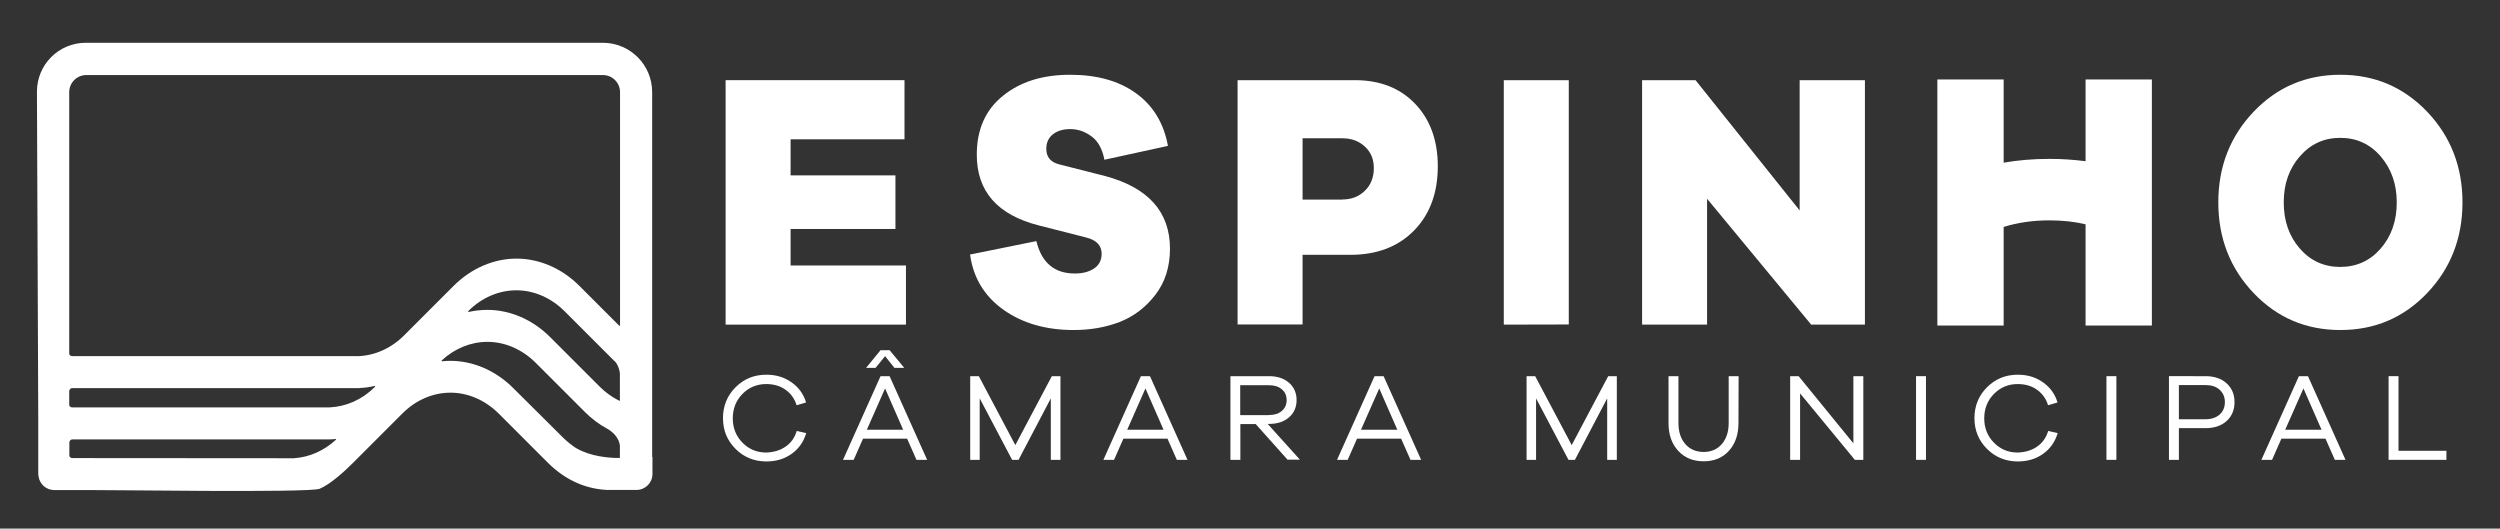 <?xml version="1.0" encoding="utf-8"?>
<!-- Generator: Adobe Illustrator 21.1.0, SVG Export Plug-In . SVG Version: 6.00 Build 0)  -->
<svg version="1.1" id="Layer_1" xmlns="http://www.w3.org/2000/svg" xmlns:xlink="http://www.w3.org/1999/xlink" x="0px" y="0px"
	 viewBox="0 0 1712 362" style="enable-background:new 0 0 1712 362;" xml:space="preserve">
<rect x="0" y="0" width="1712" height="362" fill="#333333" stroke="none"/>
<style type="text/css">
	.st0{fill:#FFFFFF;}
</style>
<g>
	<g>
		<g>
			<path class="st0" d="M537.9,305.9c3.7-2.5,6.3-6.1,7.7-10.8l6.5,1.5c-1.8,6-5.1,10.7-10,14.2s-10.7,5.2-17.3,5.2
				c-8.3,0-15.4-2.9-21.1-8.6c-5.8-5.8-8.6-12.8-8.6-21.1c0-8.3,2.9-15.4,8.6-21.1c5.8-5.8,12.8-8.6,21.1-8.6
				c6.6,0,12.3,1.7,17.2,5.2c4.9,3.4,8.3,8.1,10,13.8l-6.5,1.9c-1.4-4.6-4-8.1-7.7-10.7s-8.1-3.8-13.1-3.8c-6.4,0-11.9,2.3-16.3,6.8
				c-4.4,4.5-6.6,10.1-6.6,16.7s2.2,12.1,6.6,16.6c4.4,4.5,9.8,6.8,16.3,6.8C529.9,309.7,534.3,308.4,537.9,305.9z"/>
			<path class="st0" d="M627.6,314.9l-6.4-14.5H591l-6.4,14.5h-7.3l25.7-57.3h6.2l25.7,57.3H627.6z M593.1,251.9l9.9-12.1h6.2
				l10,12.1h-6.7l-6.4-8l-6.5,8H593.1z M606.1,266l-12.5,28.3h24.9L606.1,266z"/>
			<path class="st0" d="M726.1,314.9h-6.5v-42.1l-22.1,42.1h-4.4l-22.2-42.1v42.1h-6.5v-57.3h5.9l25,47.2l25-47.2h5.9v57.3H726.1z"
				/>
			<path class="st0" d="M805.9,314.9l-6.4-14.5h-30.2l-6.4,14.5h-7.3l25.7-57.3h6.2l25.7,57.3H805.9z M784.4,266l-12.5,28.3h24.9
				L784.4,266z"/>
			<path class="st0" d="M881.8,314.9l-21.9-24.5h-10.5v24.5h-6.8v-57.3h26.5c5.6,0,10.1,1.5,13.6,4.5c3.4,3,5.2,6.9,5.2,11.8
				s-1.7,8.9-5.2,11.9c-3.4,3-8,4.5-13.6,4.5h-1l22.1,24.5h-8.4V314.9z M869.1,284.2c3.6,0,6.5-0.9,8.7-2.8s3.3-4.4,3.3-7.4
				c0-3.1-1.1-5.6-3.3-7.4c-2.2-1.9-5.1-2.8-8.7-2.8h-19.8v20.5h19.8V284.2z"/>
			<path class="st0" d="M965.9,314.9l-6.4-14.5h-30.2l-6.4,14.5h-7.3l25.7-57.3h6.2l25.7,57.3H965.9z M944.5,266L932,294.3h24.9
				L944.5,266z"/>
			<path class="st0" d="M1107.1,314.9h-6.5v-42.1l-22.1,42.1h-4.4l-22.2-42.1v42.1h-6.5v-57.3h5.9l25,47.2l25-47.2h5.9v57.3H1107.1z
				"/>
			<path class="st0" d="M1190.5,289.8c0,7.8-2.2,14.1-6.5,18.9c-4.4,4.8-10.1,7.2-17.3,7.2c-7.2,0-13.1-2.4-17.5-7.2
				c-4.4-4.8-6.6-11.1-6.6-18.9v-32.2h6.8v32.2c0,5.9,1.6,10.7,4.7,14.3s7.4,5.4,12.6,5.4c5.1,0,9.3-1.8,12.4-5.4s4.7-8.4,4.7-14.3
				v-32.2h6.8L1190.5,289.8L1190.5,289.8z"/>
			<path class="st0" d="M1276,314.9h-5.8l-37.5-45.5v45.5h-6.8v-57.3h5.8l37.5,46v-46h6.8V314.9z"/>
			<path class="st0" d="M1312.1,314.9v-57.3h6.8v57.3H1312.1z"/>
			<path class="st0" d="M1394.9,305.9c3.7-2.5,6.3-6.1,7.7-10.8l6.5,1.5c-1.8,6-5.1,10.7-10,14.2s-10.7,5.2-17.3,5.2
				c-8.3,0-15.4-2.9-21.1-8.6c-5.8-5.8-8.6-12.8-8.6-21.1c0-8.3,2.9-15.4,8.6-21.1c5.8-5.8,12.8-8.6,21.1-8.6
				c6.6,0,12.3,1.7,17.2,5.2c4.9,3.4,8.3,8.1,10,13.8l-6.5,1.9c-1.4-4.6-4-8.1-7.7-10.7s-8.1-3.8-13.1-3.8c-6.4,0-11.9,2.3-16.3,6.8
				s-6.6,10.1-6.6,16.7s2.2,12.1,6.6,16.6s9.8,6.8,16.3,6.8C1386.9,309.7,1391.3,308.4,1394.9,305.9z"/>
			<path class="st0" d="M1442.5,314.9v-57.3h6.8v57.3H1442.5z"/>
			<path class="st0" d="M1510.3,257.6c6,0,10.9,1.6,14.5,4.9s5.4,7.6,5.4,12.9s-1.8,9.6-5.4,12.9s-8.5,4.9-14.5,4.9h-18.2v21.7h-6.8
				v-57.3H1510.3z M1510.3,287.1c4,0,7.3-1.1,9.7-3.2c2.4-2.2,3.6-5,3.6-8.5s-1.2-6.3-3.6-8.5s-5.6-3.2-9.7-3.2h-18.2v23.4
				L1510.3,287.1L1510.3,287.1z"/>
			<path class="st0" d="M1598.9,314.9l-6.4-14.5h-30.2l-6.4,14.5h-7.3l25.7-57.3h6.2l25.7,57.3H1598.9z M1577.4,266l-12.5,28.3h24.9
				L1577.4,266z"/>
			<path class="st0" d="M1675.3,314.9h-39.6v-57.3h6.8v51.1h32.8L1675.3,314.9L1675.3,314.9z"/>
		</g>
		<g>
			<path class="st0" d="M620.3,222.3H496.9V54.9h122.5v40.5h-78v24.7h71.8v36.7h-71.8v25h79v40.5H620.3z"/>
			<path class="st0" d="M778,63.9c11.7,8.5,19,20.5,21.8,36l-43.5,9.5c-1.4-7.3-4.3-12.7-8.8-16s-9.3-5-14.6-5
				c-4.9,0-8.9,1.2-11.9,3.6s-4.5,5.7-4.5,9.9c0,5.7,3,9.2,9,10.7l31.5,8c29.5,8,44.2,24.6,44.2,49.7c0,12.5-3.4,23.1-10.1,31.7
				c-6.7,8.7-14.9,14.8-24.4,18.5c-9.6,3.7-20.1,5.5-31.5,5.5c-19.1,0-35.2-4.7-48.2-14s-20.5-21.9-22.7-37.7l45.4-9.2
				c3.6,14.8,12.3,22.2,26.4,22.2c5.4,0,9.8-1.2,13.2-3.5s5.1-5.7,5.1-10c0-5.7-3.5-9.4-10.7-11.2l-32.2-8.2
				c-28.4-7.2-42.6-23.3-42.6-48.5c0-17.1,5.9-30.6,17.8-40.2c11.9-9.7,27.2-14.5,46.1-14.5C751.2,51.2,766.3,55.4,778,63.9z"/>
			<path class="st0" d="M927.9,54.9c17.1,0,30.9,5.4,41.2,16.2s15.5,25.1,15.5,42.7c0,18.3-5.4,33-16.3,44.1
				c-10.9,11.1-25.4,16.6-43.6,16.6H892v47.7h-44.5V54.9H927.9z M919.3,136.6c6.2,0,11.3-2,15.4-6c4.1-4,6.1-9.2,6.1-15.5
				c0-6-2-10.9-6.1-14.7c-4.1-3.8-9.2-5.7-15.4-5.7H892v42h27.3V136.6z"/>
			<path class="st0" d="M1029.8,222.3V54.9h44.5v167.3L1029.8,222.3L1029.8,222.3z"/>
			<path class="st0" d="M1277.1,222.3h-36.8l-71.3-86.2v86.2h-44.5V54.9h36.6l71.3,89.2V54.9h44.7L1277.1,222.3L1277.1,222.3z"/>
			<path class="st0" d="M1662.1,76.5c16.1,16.9,24.2,37.6,24.2,62.1s-8.1,45.2-24.2,62.1s-35.9,25.3-59.4,25.3s-43.3-8.4-59.4-25.3
				s-24.2-37.6-24.2-62.1s8.1-45.2,24.2-62.1s35.9-25.3,59.4-25.3S1645.9,59.6,1662.1,76.5z M1630.3,170.2c7.3-8.4,11-18.9,11-31.6
				c0-12.5-3.7-23-11-31.5s-16.6-12.7-27.7-12.7s-20.3,4.2-27.7,12.7s-11,19-11,31.5c0,12.7,3.7,23.2,11,31.6
				c7.3,8.4,16.6,12.6,27.7,12.6S1623,178.6,1630.3,170.2z"/>
			<path class="st0" d="M1428.2,54.4v56c-7.8-1-16-1.6-24.7-1.6c-11.3,0-21.7,0.9-31.4,2.6v-57h-45.4v168.5h45.4v-67.5
				c9.3-2.9,19.7-4.5,31.4-4.5c9,0,17.2,0.9,24.7,2.7v69.3h45.4V54.4H1428.2z"/>
		</g>
	</g>
	<path class="st0" d="M446.6,312.9L446.6,312.9V63.1c0-18.7-15.1-33.8-33.8-33.8H58.7c-18.5,0-33.4,15-33.4,33.4l0.9,225.1v36.5
		c0,0.7,0.1,1.4,0.2,2c0.8,5.3,5.3,9.3,10.8,9.3h25.2c0.2,0,0.4,0,0.7,0c7.2-0.2,149,2,155.8-0.9c7.5-3.2,16.8-11.7,22.9-17.8
		l33.8-33.8c9.2-9.2,20.9-14.2,32.9-14.2s23.7,5.1,32.9,14.2l33.8,33.8c6.2,6.2,13.1,10.9,20.6,14.1c6.4,2.7,13.2,4.2,19.9,4.5l0,0
		h10.8h1.7h7.7c6,0,10.9-4.9,10.9-10.9c0-0.1,0-0.2,0-0.2s0,0,0-0.1v-11.4H446.6z M199.5,313.7h-150h-0.1c0,0-1.6-0.1-1.9-1.6V303
		v-0.1c0,0,0.2-2,2.2-2h176l0,0c1.3,0,2.7-0.1,4-0.3c0.4,0,0.5,0.4,0.3,0.6c-8.3,7.6-18.4,12-28.9,12.6H63.9 M256.8,264.9
		c-8.8,8.8-19.8,13.6-31.3,14.1H49.4h-0.1c0,0-1.6-0.1-1.9-1.6v-9.5v-0.1c0,0,0.2-2,2.2-2h196.6v-0.1c3.5-0.1,6.9-0.6,10.3-1.4
		C256.8,264.2,257.1,264.6,256.8,264.9z M245.2,243.9L245.2,243.9H49.4h-0.1c0,0-1.6-0.1-1.9-1.6V63.1c0-6.4,5.2-11.7,11.7-11.7
		h353.8c6.4,0,11.7,5.2,11.7,11.7v159.6c0,0.3-0.4,0.5-0.6,0.3l-27.1-27.1c-6.2-6.2-13.1-10.9-20.6-14.1c-7.3-3.1-14.9-4.7-22.6-4.7
		s-15.3,1.6-22.6,4.7c-7.5,3.2-14.4,7.9-20.6,14.1l-33.8,33.8C267.9,238.5,256.7,243.5,245.2,243.9z M424.5,274.1
		c0,0.3-0.3,0.5-0.5,0.3c-4.8-2.4-9.3-5.6-13.3-9.6L376.9,231c-6.2-6.2-13.1-10.9-20.6-14.1c-7.3-3.1-14.9-4.7-22.6-4.7
		c-4.3,0-8.5,0.5-12.7,1.4c-0.4,0.1-0.6-0.4-0.3-0.6l0,0c9.2-9.2,20.9-14.2,32.9-14.2s23.7,5.1,32.9,14.2l33.8,33.8
		c0.4,0.4,0.8,0.8,1.2,1.1c2.7,3.5,3,7.8,3,7.8V274.1z M351.6,265.9c-6.2-6.2-13.1-10.9-20.6-14.1c-7.3-3.1-14.9-4.7-22.6-4.7
		c-1.9,0-3.8,0.1-5.6,0.3c-0.4,0-0.5-0.4-0.3-0.6c8.9-8.2,19.9-12.7,31.3-12.7c12,0,23.7,5.1,32.9,14.2l33.8,33.8
		c4.7,4.7,9.9,8.6,15.5,11.6c0.1,0,0.2,0.1,0.2,0.1c6.6,3.9,8,9,8.3,11.3v4.5v2.8v1.2h-2.4c-5.2-0.1-17.8-1-27.3-6.6
		c-0.3-0.2-0.7-0.4-1-0.6c-0.1-0.1-0.2-0.1-0.3-0.2c-0.2-0.1-0.4-0.3-0.6-0.4c-0.3-0.2-0.6-0.4-0.9-0.7c-0.7-0.5-1.3-1-1.9-1.4
		c-1.6-1.3-3.2-2.7-4.7-4.2L351.6,265.9z"/>
</g>
</svg>
